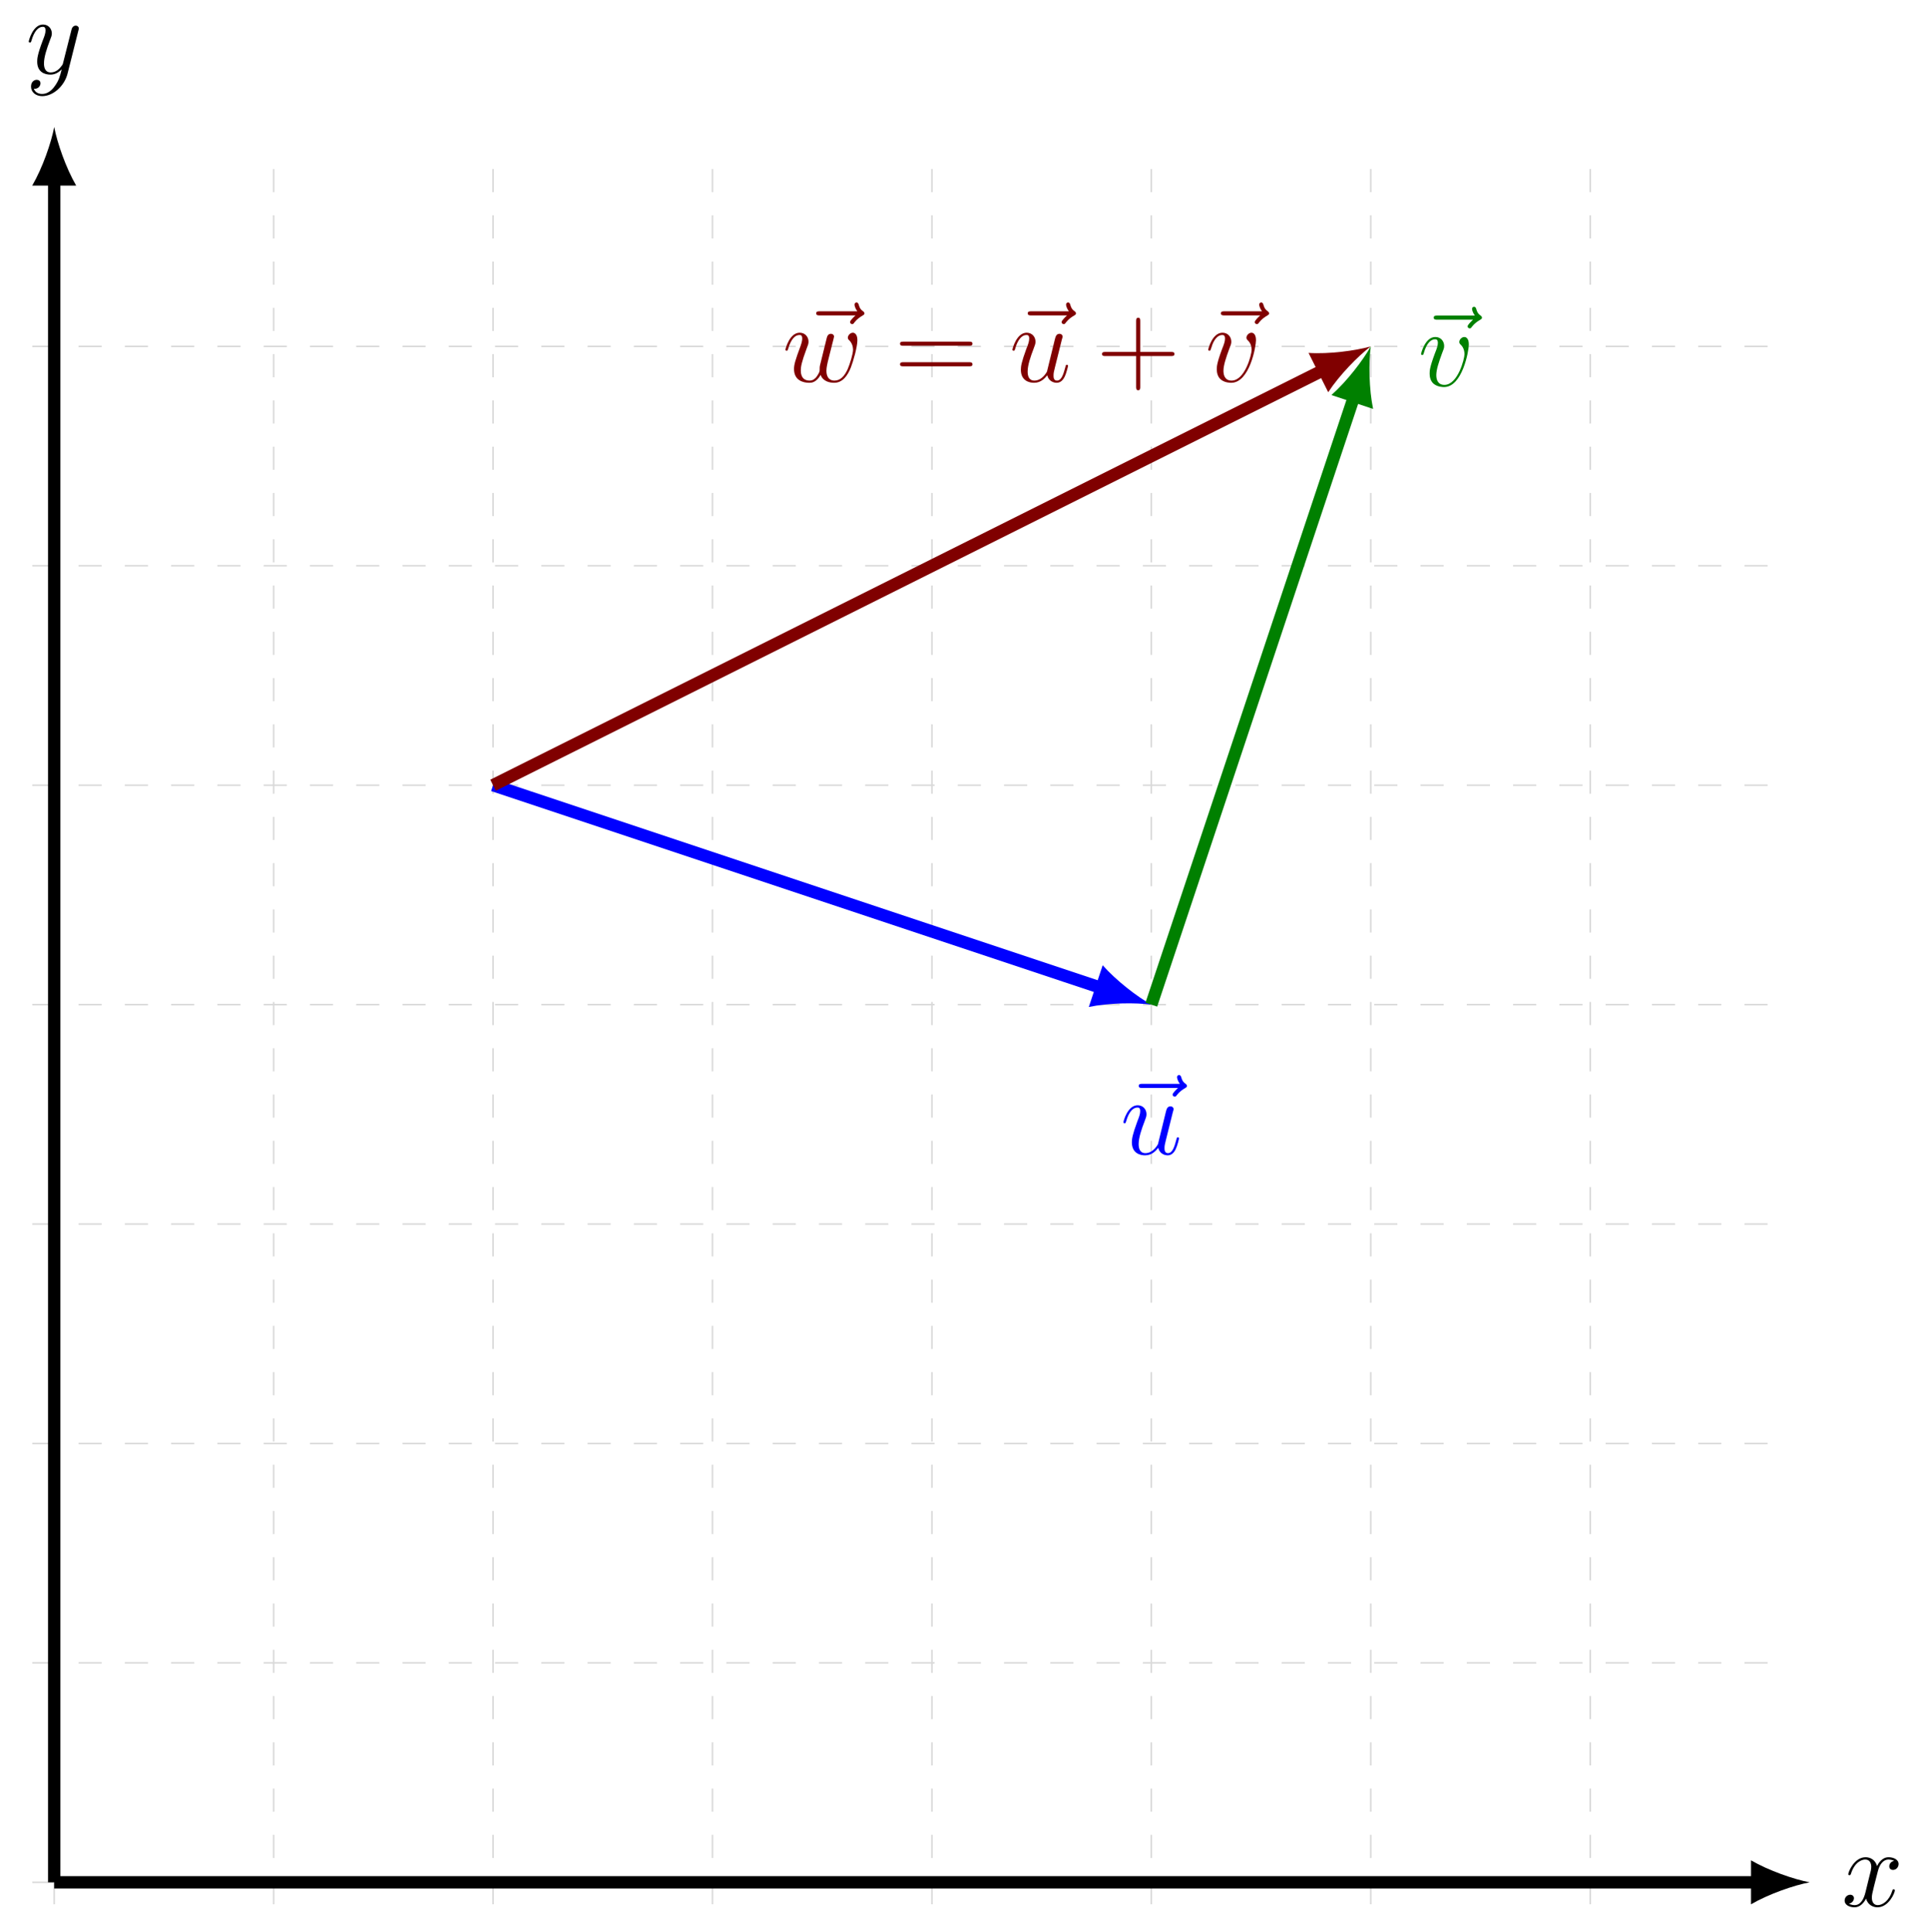 <?xml version="1.0" encoding="UTF-8"?>
<svg xmlns="http://www.w3.org/2000/svg" xmlns:xlink="http://www.w3.org/1999/xlink" width="249.195" height="249.585" viewBox="0 0 249.195 249.585">
<defs>
<g>
<g id="glyph-0-0">
<path d="M 6.891 -2.047 C 6.891 -2.125 6.828 -2.188 6.734 -2.188 C 6.609 -2.188 6.594 -2.109 6.562 -2 C 6.172 -0.734 5.328 -0.141 4.688 -0.141 C 4.188 -0.141 3.922 -0.516 3.922 -1.109 C 3.922 -1.422 3.969 -1.656 4.203 -2.594 L 4.703 -4.547 C 4.922 -5.406 5.406 -6.031 6.062 -6.031 C 6.062 -6.031 6.5 -6.031 6.797 -5.859 C 6.344 -5.766 6.172 -5.422 6.172 -5.156 C 6.172 -4.812 6.438 -4.688 6.641 -4.688 C 7.078 -4.688 7.375 -5.062 7.375 -5.453 C 7.375 -6.047 6.688 -6.328 6.078 -6.328 C 5.203 -6.328 4.719 -5.469 4.594 -5.188 C 4.266 -6.266 3.375 -6.328 3.109 -6.328 C 1.656 -6.328 0.875 -4.453 0.875 -4.125 C 0.875 -4.078 0.938 -4 1.031 -4 C 1.141 -4 1.172 -4.094 1.203 -4.141 C 1.688 -5.734 2.656 -6.031 3.062 -6.031 C 3.719 -6.031 3.844 -5.438 3.844 -5.094 C 3.844 -4.781 3.766 -4.453 3.578 -3.766 L 3.094 -1.797 C 2.891 -0.938 2.469 -0.141 1.703 -0.141 C 1.641 -0.141 1.281 -0.141 0.969 -0.328 C 1.484 -0.438 1.609 -0.859 1.609 -1.031 C 1.609 -1.312 1.391 -1.484 1.125 -1.484 C 0.781 -1.484 0.406 -1.188 0.406 -0.734 C 0.406 -0.125 1.078 0.141 1.688 0.141 C 2.375 0.141 2.875 -0.406 3.172 -0.984 C 3.406 -0.141 4.109 0.141 4.641 0.141 C 6.109 0.141 6.891 -1.734 6.891 -2.047 Z M 6.891 -2.047 "/>
</g>
<g id="glyph-0-1">
<path d="M 6.812 -5.578 C 6.828 -5.656 6.859 -5.734 6.859 -5.828 C 6.859 -6.031 6.688 -6.188 6.469 -6.188 C 6.344 -6.188 6.031 -6.125 5.922 -5.688 L 4.859 -1.484 C 4.797 -1.219 4.797 -1.188 4.672 -1.031 C 4.391 -0.625 3.922 -0.141 3.234 -0.141 C 2.422 -0.141 2.359 -0.938 2.359 -1.312 C 2.359 -2.141 2.734 -3.234 3.125 -4.281 C 3.281 -4.688 3.375 -4.891 3.375 -5.172 C 3.375 -5.781 2.938 -6.328 2.234 -6.328 C 0.922 -6.328 0.391 -4.25 0.391 -4.125 C 0.391 -4.078 0.438 -4 0.547 -4 C 0.672 -4 0.688 -4.062 0.75 -4.266 C 1.094 -5.469 1.641 -6.031 2.188 -6.031 C 2.328 -6.031 2.562 -6.031 2.562 -5.562 C 2.562 -5.188 2.406 -4.781 2.188 -4.234 C 1.484 -2.359 1.484 -1.875 1.484 -1.531 C 1.484 -0.172 2.469 0.141 3.188 0.141 C 3.594 0.141 4.109 0.016 4.625 -0.516 L 4.641 -0.5 C 4.422 0.344 4.281 0.906 3.766 1.609 C 3.391 2.156 2.828 2.641 2.125 2.641 C 1.953 2.641 1.266 2.609 1.047 1.953 C 1.094 1.969 1.188 1.969 1.188 1.969 C 1.625 1.969 1.906 1.594 1.906 1.266 C 1.906 0.938 1.641 0.812 1.422 0.812 C 1.188 0.812 0.688 0.984 0.688 1.688 C 0.688 2.422 1.312 2.922 2.125 2.922 C 3.562 2.922 5 1.609 5.406 0.016 Z M 6.812 -5.578 "/>
</g>
<g id="glyph-0-2">
<path d="M 8.828 -8.828 C 8.828 -8.969 8.719 -9.031 8.641 -9.109 C 8.234 -9.375 8.141 -9.766 8.094 -9.938 C 8.047 -10.062 8 -10.234 7.797 -10.234 C 7.719 -10.234 7.547 -10.172 7.547 -9.953 C 7.547 -9.828 7.625 -9.484 7.906 -9.094 L 3.078 -9.094 C 2.844 -9.094 2.594 -9.094 2.594 -8.828 C 2.594 -8.562 2.859 -8.562 3.078 -8.562 L 7.672 -8.562 C 7.5 -8.406 6.969 -7.906 6.969 -7.703 C 6.969 -7.562 7.094 -7.438 7.25 -7.438 C 7.375 -7.438 7.438 -7.516 7.531 -7.656 C 7.875 -8.094 8.266 -8.359 8.594 -8.547 C 8.734 -8.641 8.828 -8.672 8.828 -8.828 Z M 8.828 -8.828 "/>
</g>
<g id="glyph-0-3">
<path d="M 7.578 -2.047 C 7.578 -2.125 7.516 -2.188 7.438 -2.188 C 7.297 -2.188 7.281 -2.109 7.234 -1.891 C 6.969 -0.906 6.719 -0.141 6.141 -0.141 C 5.703 -0.141 5.703 -0.609 5.703 -0.797 C 5.703 -1.141 5.75 -1.281 5.891 -1.875 L 6.188 -3.062 L 6.766 -5.391 C 6.875 -5.75 6.875 -5.781 6.875 -5.828 C 6.875 -6.031 6.703 -6.188 6.484 -6.188 C 6.062 -6.188 5.969 -5.828 5.875 -5.469 L 4.859 -1.312 C 4.859 -1.312 4.281 -0.141 3.234 -0.141 C 2.5 -0.141 2.359 -0.781 2.359 -1.312 C 2.359 -2.141 2.75 -3.281 3.125 -4.25 C 3.297 -4.703 3.375 -4.891 3.375 -5.172 C 3.375 -5.797 2.922 -6.328 2.234 -6.328 C 0.922 -6.328 0.391 -4.25 0.391 -4.125 C 0.391 -4.078 0.438 -4 0.547 -4 C 0.672 -4 0.688 -4.062 0.75 -4.266 C 1.094 -5.5 1.656 -6.031 2.188 -6.031 C 2.344 -6.031 2.562 -6.031 2.562 -5.562 C 2.562 -5.188 2.406 -4.781 2.188 -4.234 C 1.562 -2.531 1.484 -1.984 1.484 -1.547 C 1.484 -0.094 2.594 0.141 3.188 0.141 C 4.109 0.141 4.609 -0.484 4.891 -0.828 C 5.078 -0.031 5.766 0.141 6.109 0.141 C 6.562 0.141 6.906 -0.156 7.141 -0.641 C 7.391 -1.156 7.578 -2.016 7.578 -2.047 Z M 7.578 -2.047 "/>
</g>
<g id="glyph-0-4">
<path d="M 6.562 -5.359 C 6.562 -6.266 6.094 -6.328 5.984 -6.328 C 5.641 -6.328 5.328 -5.984 5.328 -5.688 C 5.328 -5.516 5.422 -5.422 5.484 -5.359 C 5.625 -5.234 6 -4.844 6 -4.109 C 6 -3.5 5.141 -0.141 3.406 -0.141 C 2.531 -0.141 2.359 -0.875 2.359 -1.406 C 2.359 -2.125 2.703 -3.125 3.078 -4.156 C 3.312 -4.75 3.375 -4.891 3.375 -5.172 C 3.375 -5.781 2.938 -6.328 2.234 -6.328 C 0.922 -6.328 0.391 -4.25 0.391 -4.125 C 0.391 -4.078 0.438 -4 0.547 -4 C 0.672 -4 0.688 -4.062 0.75 -4.266 C 1.094 -5.5 1.656 -6.031 2.188 -6.031 C 2.328 -6.031 2.562 -6.031 2.562 -5.562 C 2.562 -5.188 2.406 -4.781 2.188 -4.234 C 1.5 -2.391 1.5 -1.953 1.5 -1.609 C 1.5 -1.297 1.547 -0.703 2 -0.297 C 2.516 0.141 3.234 0.141 3.359 0.141 C 5.734 0.141 6.562 -4.547 6.562 -5.359 Z M 6.562 -5.359 "/>
</g>
<g id="glyph-0-5">
<path d="M 8.828 -1.797 C 9.156 -2.625 9.688 -4.516 9.688 -5.359 C 9.688 -6.234 9.234 -6.328 9.109 -6.328 C 8.766 -6.328 8.453 -5.984 8.453 -5.688 C 8.453 -5.516 8.547 -5.422 8.625 -5.359 C 8.75 -5.234 9.125 -4.844 9.125 -4.109 C 9.125 -3.609 8.719 -2.266 8.422 -1.594 C 8.016 -0.719 7.484 -0.141 6.734 -0.141 C 5.938 -0.141 5.688 -0.75 5.688 -1.406 C 5.688 -1.828 5.812 -2.328 5.859 -2.562 L 6.469 -4.984 C 6.547 -5.266 6.672 -5.766 6.672 -5.828 C 6.672 -6.031 6.5 -6.188 6.281 -6.188 C 5.859 -6.188 5.766 -5.828 5.688 -5.484 L 4.875 -2.188 C 4.812 -1.938 4.812 -1.781 4.812 -1.469 C 4.812 -1.125 4.359 -0.578 4.344 -0.547 C 4.188 -0.391 3.953 -0.141 3.516 -0.141 C 2.375 -0.141 2.375 -1.219 2.375 -1.469 C 2.375 -1.922 2.484 -2.547 3.125 -4.266 C 3.297 -4.703 3.375 -4.891 3.375 -5.172 C 3.375 -5.781 2.938 -6.328 2.234 -6.328 C 0.922 -6.328 0.391 -4.25 0.391 -4.125 C 0.391 -4.078 0.438 -4 0.547 -4 C 0.672 -4 0.688 -4.062 0.75 -4.266 C 1.109 -5.516 1.656 -6.031 2.188 -6.031 C 2.344 -6.031 2.562 -6.031 2.562 -5.562 C 2.562 -5.5 2.562 -5.188 2.328 -4.562 C 1.656 -2.766 1.5 -2.188 1.5 -1.641 C 1.5 -0.125 2.734 0.141 3.469 0.141 C 3.719 0.141 4.359 0.141 4.938 -0.875 C 5.25 -0.016 6.141 0.141 6.688 0.141 C 7.781 0.141 8.422 -0.797 8.828 -1.797 Z M 8.828 -1.797 "/>
</g>
<g id="glyph-1-0">
<path d="M 10.141 -4.906 C 10.141 -5.172 9.891 -5.172 9.688 -5.172 L 1.234 -5.172 C 1.031 -5.172 0.781 -5.172 0.781 -4.922 C 0.781 -4.641 1.016 -4.641 1.234 -4.641 L 9.688 -4.641 C 9.891 -4.641 10.141 -4.641 10.141 -4.906 Z M 10.141 -2.234 C 10.141 -2.516 9.891 -2.516 9.688 -2.516 L 1.234 -2.516 C 1.031 -2.516 0.781 -2.516 0.781 -2.25 C 0.781 -1.984 1.016 -1.984 1.234 -1.984 L 9.688 -1.984 C 9.891 -1.984 10.141 -1.984 10.141 -2.234 Z M 10.141 -2.234 "/>
</g>
<g id="glyph-1-1">
<path d="M 10.141 -3.578 C 10.141 -3.844 9.891 -3.844 9.688 -3.844 L 5.719 -3.844 L 5.719 -7.797 C 5.719 -8 5.719 -8.266 5.469 -8.266 C 5.188 -8.266 5.188 -8.016 5.188 -7.797 L 5.188 -3.844 L 1.234 -3.844 C 1.031 -3.844 0.781 -3.844 0.781 -3.578 C 0.781 -3.312 1.016 -3.312 1.234 -3.312 L 5.188 -3.312 L 5.188 0.641 C 5.188 0.844 5.188 1.109 5.453 1.109 C 5.719 1.109 5.719 0.859 5.719 0.641 L 5.719 -3.312 L 9.688 -3.312 C 9.891 -3.312 10.141 -3.312 10.141 -3.578 Z M 10.141 -3.578 "/>
</g>
</g>
</defs>
<path fill="none" stroke-width="0.199" stroke-linecap="butt" stroke-linejoin="miter" stroke="rgb(84.999%, 84.999%, 84.999%)" stroke-opacity="1" stroke-dasharray="2.989 2.989" stroke-miterlimit="10" d="M -2.834 0 L 223.939 0 M -2.834 28.348 L 223.939 28.348 M -2.834 56.696 L 223.939 56.696 M -2.834 85.039 L 223.939 85.039 M -2.834 113.387 L 223.939 113.387 M -2.834 141.735 L 223.939 141.735 M -2.834 170.082 L 223.939 170.082 M -2.834 198.426 L 223.939 198.426 M 0.002 -2.836 L 0.002 223.938 M 28.346 -2.836 L 28.346 223.938 M 56.693 -2.836 L 56.693 223.938 M 85.041 -2.836 L 85.041 223.938 M 113.389 -2.836 L 113.389 223.938 M 141.732 -2.836 L 141.732 223.938 M 170.08 -2.836 L 170.08 223.938 M 198.428 -2.836 L 198.428 223.938 " transform="matrix(1, 0, 0, -1, 7.002, 243.176)"/>
<path fill="none" stroke-width="1.594" stroke-linecap="butt" stroke-linejoin="miter" stroke="rgb(0%, 0%, 0%)" stroke-opacity="1" stroke-miterlimit="10" d="M 0.002 0 L 219.959 0 " transform="matrix(1, 0, 0, -1, 7.002, 243.176)"/>
<path fill-rule="nonzero" fill="rgb(0%, 0%, 0%)" fill-opacity="1" d="M 233.777 243.176 C 231.758 242.797 228.477 241.66 226.203 240.336 L 226.203 246.016 C 228.477 244.691 231.758 243.555 233.777 243.176 "/>
<g fill="rgb(0%, 0%, 0%)" fill-opacity="1">
<use xlink:href="#glyph-0-0" x="237.892" y="246.264"/>
</g>
<path fill="none" stroke-width="1.594" stroke-linecap="butt" stroke-linejoin="miter" stroke="rgb(0%, 0%, 0%)" stroke-opacity="1" stroke-miterlimit="10" d="M 0.002 0 L 0.002 219.961 " transform="matrix(1, 0, 0, -1, 7.002, 243.176)"/>
<path fill-rule="nonzero" fill="rgb(0%, 0%, 0%)" fill-opacity="1" d="M 7.004 16.402 C 6.625 18.422 5.488 21.703 4.164 23.973 L 9.84 23.973 C 8.516 21.703 7.379 18.422 7.004 16.402 "/>
<g fill="rgb(0%, 0%, 0%)" fill-opacity="1">
<use xlink:href="#glyph-0-1" x="3.321" y="9.497"/>
</g>
<path fill="none" stroke-width="1.594" stroke-linecap="butt" stroke-linejoin="miter" stroke="rgb(0%, 0%, 100%)" stroke-opacity="1" stroke-miterlimit="10" d="M 56.693 141.735 L 135.271 115.543 " transform="matrix(1, 0, 0, -1, 7.002, 243.176)"/>
<path fill-rule="nonzero" fill="rgb(0%, 0%, 100%)" fill-opacity="1" d="M 148.734 129.789 C 146.941 128.793 144.188 126.676 142.449 124.699 L 140.656 130.09 C 143.23 129.551 146.699 129.508 148.734 129.789 "/>
<g fill="rgb(0%, 0%, 100%)" fill-opacity="1">
<use xlink:href="#glyph-0-2" x="144.51" y="149.115"/>
</g>
<g fill="rgb(0%, 0%, 100%)" fill-opacity="1">
<use xlink:href="#glyph-0-3" x="144.734" y="149.115"/>
</g>
<path fill="none" stroke-width="1.594" stroke-linecap="butt" stroke-linejoin="miter" stroke="rgb(0%, 50%, 0%)" stroke-opacity="1" stroke-miterlimit="10" d="M 141.732 113.387 L 167.928 191.965 " transform="matrix(1, 0, 0, -1, 7.002, 243.176)"/>
<path fill-rule="nonzero" fill="rgb(0%, 50%, 0%)" fill-opacity="1" d="M 177.082 44.75 C 176.086 46.543 173.969 49.297 171.996 51.035 L 177.383 52.828 C 176.844 50.254 176.805 46.785 177.082 44.75 "/>
<g fill="rgb(0%, 50%, 0%)" fill-opacity="1">
<use xlink:href="#glyph-0-2" x="182.619" y="49.864"/>
</g>
<g fill="rgb(0%, 50%, 0%)" fill-opacity="1">
<use xlink:href="#glyph-0-4" x="183.187" y="49.864"/>
</g>
<path fill="none" stroke-width="1.594" stroke-linecap="butt" stroke-linejoin="miter" stroke="rgb(50%, 0%, 0%)" stroke-opacity="1" stroke-miterlimit="10" d="M 56.693 141.735 L 163.986 195.379 " transform="matrix(1, 0, 0, -1, 7.002, 243.176)"/>
<path fill-rule="nonzero" fill="rgb(50%, 0%, 0%)" fill-opacity="1" d="M 177.082 44.75 C 175.109 45.312 171.664 45.766 169.043 45.594 L 171.582 50.672 C 173.02 48.473 175.445 45.988 177.082 44.75 "/>
<g fill="rgb(50%, 0%, 0%)" fill-opacity="1">
<use xlink:href="#glyph-0-2" x="102.844" y="49.311"/>
</g>
<g fill="rgb(50%, 0%, 0%)" fill-opacity="1">
<use xlink:href="#glyph-0-5" x="101.074" y="49.311"/>
</g>
<g fill="rgb(50%, 0%, 0%)" fill-opacity="1">
<use xlink:href="#glyph-1-0" x="115.488" y="49.311"/>
</g>
<g fill="rgb(50%, 0%, 0%)" fill-opacity="1">
<use xlink:href="#glyph-0-2" x="130.171" y="49.311"/>
</g>
<g fill="rgb(50%, 0%, 0%)" fill-opacity="1">
<use xlink:href="#glyph-0-3" x="130.395" y="49.311"/>
</g>
<g fill="rgb(50%, 0%, 0%)" fill-opacity="1">
<use xlink:href="#glyph-1-1" x="141.581" y="49.311"/>
</g>
<g fill="rgb(50%, 0%, 0%)" fill-opacity="1">
<use xlink:href="#glyph-0-2" x="155.123" y="49.311"/>
</g>
<g fill="rgb(50%, 0%, 0%)" fill-opacity="1">
<use xlink:href="#glyph-0-4" x="155.691" y="49.311"/>
</g>
</svg>
